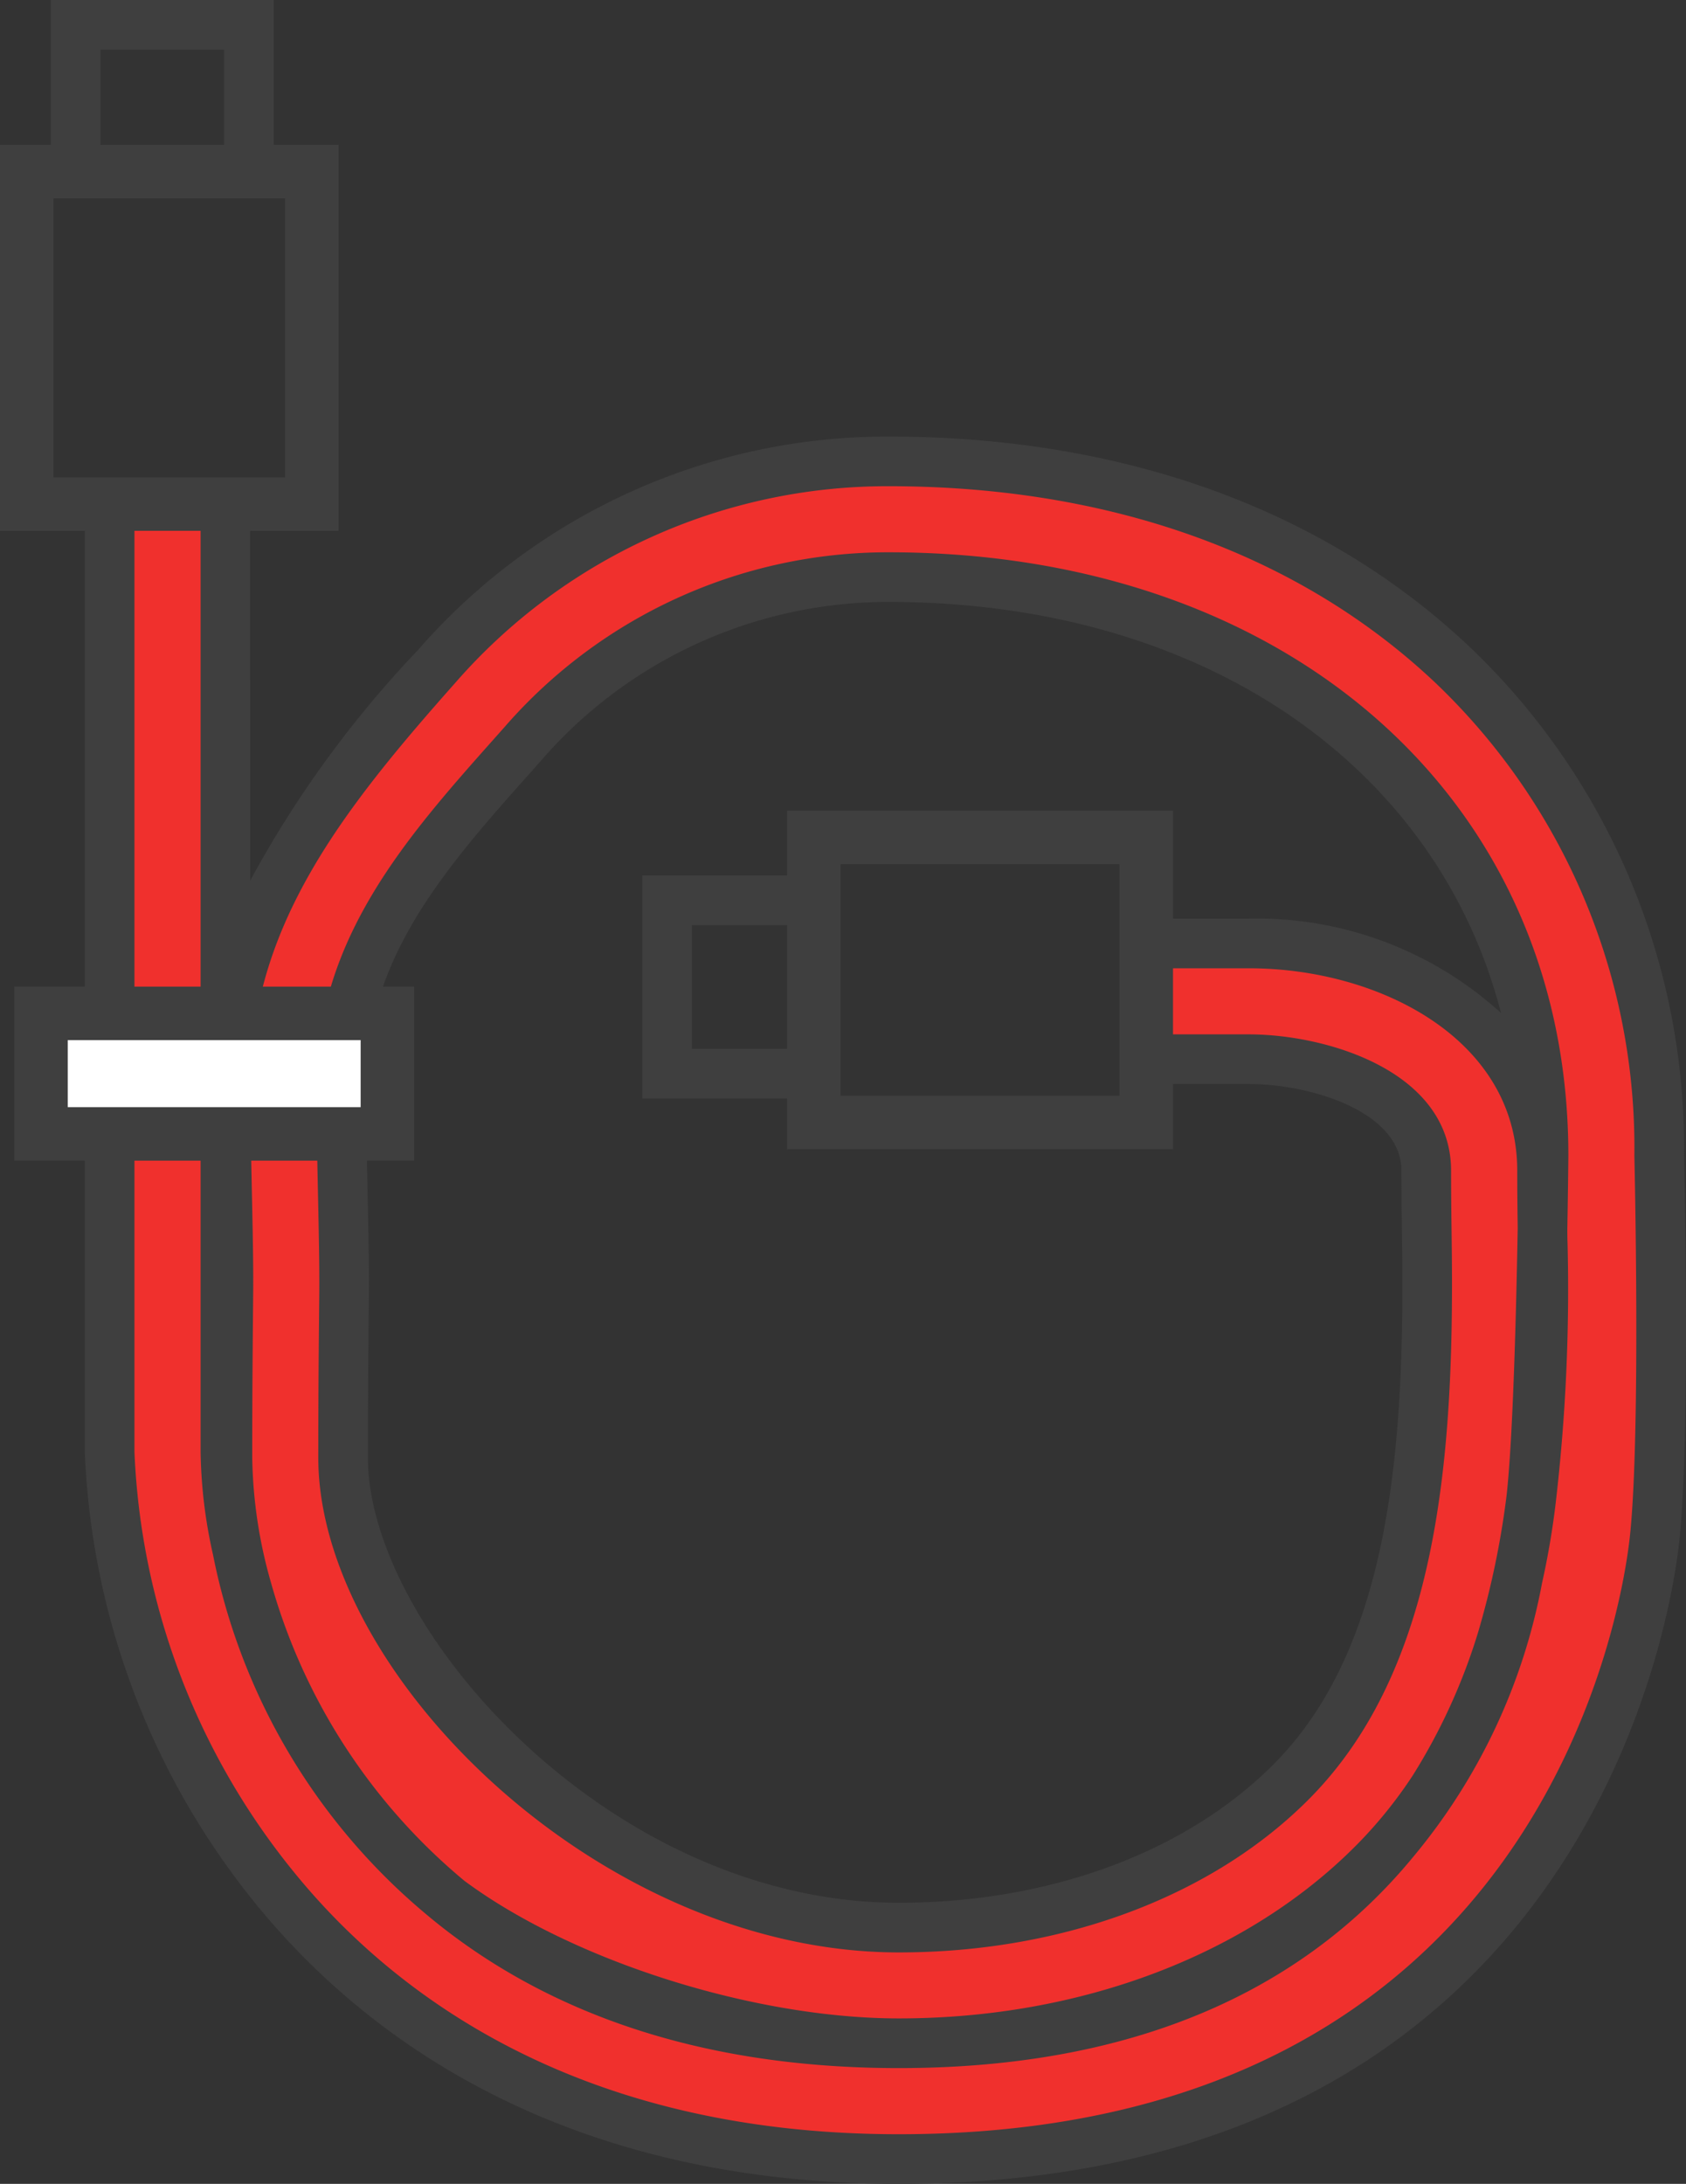 <svg xmlns="http://www.w3.org/2000/svg" xmlns:xlink="http://www.w3.org/1999/xlink" width="67.927" height="87.974" viewBox="0 0 67.927 87.974">
  <rect x="0" y="0" width="67.927" height="87.974" fill="#333333" stroke="none"/>
  <defs>
    <clipPath id="clip-path">
      <rect id="Rectangle_2600" data-name="Rectangle 2600" width="67.927" height="87.974" transform="translate(0 0)" fill="none"/>
    </clipPath>
  </defs>
  <g id="Group_3343" data-name="Group 3343" transform="translate(0 0)">
    <g id="Group_3342" data-name="Group 3342" clip-path="url(#clip-path)">
      <path id="Path_3938" data-name="Path 3938" d="M36.211,86.974c-13.469,0-21.122-5.961-25.171-10.961A29.763,29.763,0,0,1,4.417,58.491V20.305H9.079V58.491c0,6.18,4.985,23.821,27.132,23.821,21.458,0,24.781-16.211,25.455-21.76.426-3.5.518-14.023.518-14.023,0-13.707-10.85-23.281-26.387-23.281a19.479,19.479,0,0,0-14.722,6.7c-3.674,4.14-7.322,8.041-7.322,13.736,0,3.366.131,6.221.109,8.5-.02,2.062-.038,4.009-.038,6.536,0,7.819,10.7,18.934,22.387,18.934,7.081,0,12.624-2.645,15.857-5.921,5.108-5.177,5.523-14.008,5.421-21.631-.014-1.011-.027-1.995-.027-2.939,0-3.1-4.179-4.491-7.146-4.491H46.181V38.006h4.135c5.724,0,11.808,3.208,11.808,9.153,0,.924.013,1.887.026,2.876.109,8.115-.286,18.4-6.763,24.968-4.154,4.21-10.783,7.309-19.176,7.309-5.728,0-13.55-2.274-18.289-5.884-5.4-4.114-8.76-11.856-8.76-17.712,0-2.549.019-4.507.039-6.58.021-2.268-.11-5.112-.11-8.455,0-6.82,4.076-11.85,8.5-16.831A24.085,24.085,0,0,1,35.8,18.586c9.193,0,17.051,2.835,22.725,8.2a26.833,26.833,0,0,1,8.325,19.745s.268,11.141-.183,15.43c-.83,7.912-7.078,25.015-30.453,25.015" fill="#f0302d"/>
      <path id="Path_3939" data-name="Path 3939" d="M36.211,87.974c-13.863,0-21.763-6.163-25.949-11.332A30.83,30.83,0,0,1,3.417,58.49V19.305h6.662V35.477a43.453,43.453,0,0,1,6.761-9.291,25.071,25.071,0,0,1,18.957-8.6c9.453,0,17.549,2.929,23.412,8.471a27.826,27.826,0,0,1,8.637,20.472c.011.434.265,11.231-.187,15.535-.279,2.652-3.527,25.91-31.448,25.91M5.417,21.305V58.49a28.7,28.7,0,0,0,6.4,16.893c3.912,4.832,11.319,10.591,24.394,10.591,26.171,0,29.2-21.65,29.459-24.119.439-4.176.179-15.191.177-15.3A25.863,25.863,0,0,0,57.835,27.51c-5.485-5.184-13.1-7.924-22.038-7.924a23.094,23.094,0,0,0-17.461,7.928C13.825,32.6,10.09,37.321,10.09,43.681c0,1.67.034,3.214.064,4.625s.057,2.7.046,3.839c-.02,2.071-.038,4.026-.038,6.571a19.2,19.2,0,0,0,.76,5.053,24.058,24.058,0,0,0,7.792,12c4.344,3.219,11.654,5.54,17.5,5.54,7.338,0,14.068-2.555,18.464-7.01a18,18,0,0,0,2.238-2.774,24.021,24.021,0,0,0,2.627-5.744A34.423,34.423,0,0,0,60.7,60.231c.26-2.36.389-7.489.447-10.762-.011-.791-.019-1.563-.019-2.31,0-5.3-5.569-8.153-10.808-8.153H47.181v2.662h3.135c3.149,0,8.146,1.491,8.146,5.491,0,.914.012,1.864.025,2.841.115,8.571-.5,17.151-5.707,22.431-3.9,3.952-9.939,6.219-16.569,6.219-12.046,0-23.388-11.23-23.388-19.934,0-2.516.019-4.459.039-6.511.011-1.158-.016-2.423-.045-3.821-.031-1.432-.064-3-.064-4.7,0-5.88,3.659-9.995,7.2-13.975l.377-.424A20.467,20.467,0,0,1,35.8,22.248c16.125,0,27.387,9.985,27.387,24.281,0,.144-.012,1.327-.041,2.978,0,.171,0,.342.007.515a74.182,74.182,0,0,1-.478,10.543c-.005.036-.009.072-.013.107-.109.894-.277,1.945-.534,3.095A24.108,24.108,0,0,1,56.938,74.8c-3.856,4.69-10.218,8.508-20.715,8.51h-.012c-8.7,0-14.851-2.64-19.129-6.271a25.241,25.241,0,0,1-8.5-14.409,19.927,19.927,0,0,1-.5-4.141V21.305ZM35.8,24.248a18.491,18.491,0,0,0-13.974,6.361l-.378.426C18,34.9,14.753,38.561,14.753,43.681c0,1.685.033,3.241.063,4.66s.057,2.707.046,3.848c-.02,2.081-.039,4.018-.039,6.527,0,6.918,9.788,17.934,21.388,17.934,6.1,0,11.619-2.05,15.145-5.624,4.693-4.756,5.24-12.863,5.132-20.915-.013-1.071-.026-2.03-.026-2.952,0-2.381-3.667-3.491-6.146-3.491H45.181V37.006h5.135a14.621,14.621,0,0,1,10.158,3.8C57.889,30.824,48.461,24.248,35.8,24.248" fill="#3f3f3f"/>
      <path id="Path_3940" data-name="Path 3940" d="M47.259,46.295H31.712V32.656H47.259ZM33.867,44.14H45.1V34.811H33.867Z" fill="#3f3f3f"/>
      <path id="Path_3941" data-name="Path 3941" d="M33.79,44.249H25.877V35.268H33.79Zm-5.914-2h3.913V37.268H27.876Z" fill="#3f3f3f"/>
      <path id="Path_3942" data-name="Path 3942" d="M13.639,21.383H0V5.836H13.639ZM2.155,19.227h9.329V7.991H2.155Z" fill="#3f3f3f"/>
      <path id="Path_3943" data-name="Path 3943" d="M11.027,7.913H2.046V0h8.981Zm-6.981-2H9.027V2H4.046Z" fill="#3f3f3f"/>
      <rect id="Rectangle_2599" data-name="Rectangle 2599" width="13.956" height="4.855" transform="translate(1.652 40.822)" fill="#fff"/>
      <path id="Path_3944" data-name="Path 3944" d="M16.686,46.755H.575v-7.01H16.686ZM2.73,44.6h11.8V41.9H2.73Z" fill="#3f3f3f"/>
    </g>
  </g>
</svg>
